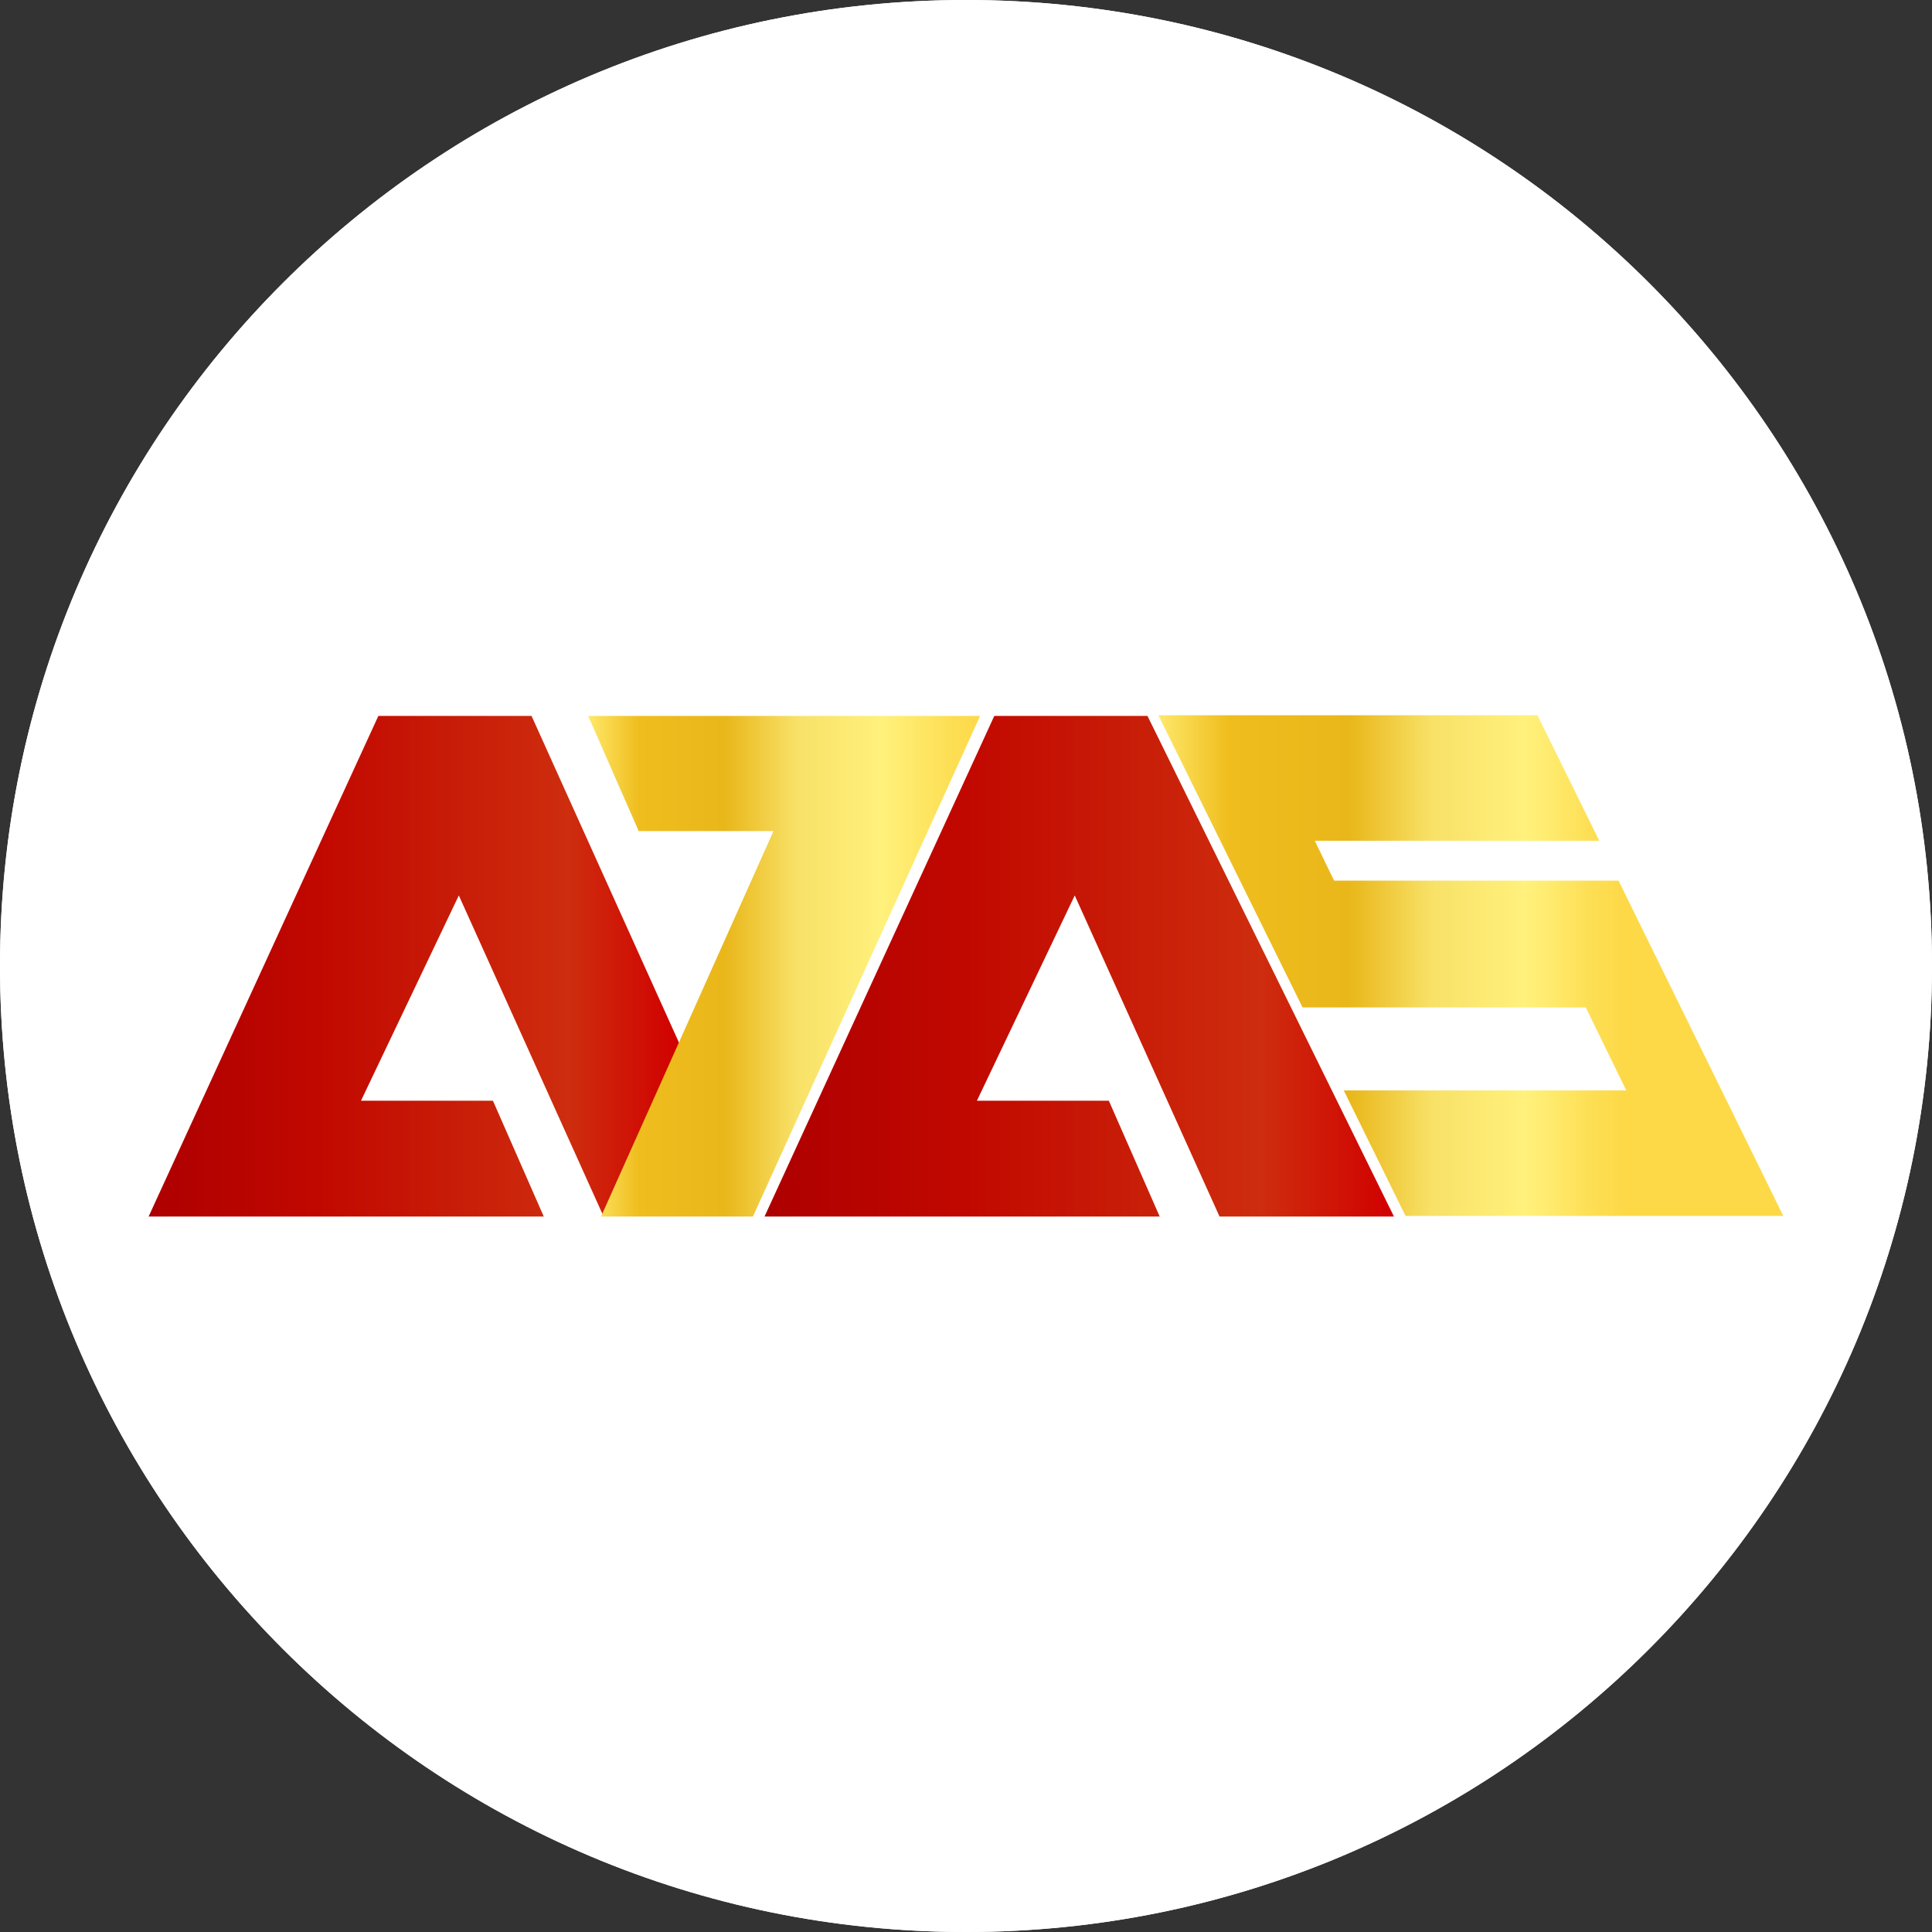 <svg width="120" height="120" viewBox="0 0 120 120" fill="none" xmlns="http://www.w3.org/2000/svg">
<rect x="0" y="0" width="120" height="120" fill="#333333" stroke="none"/>
<g id="Frame" clip-path="url(#clip0_12977_62562)">
<path id="Vector" d="M120 60C120 26.863 93.137 0 60 0C26.863 0 0 26.863 0 60C0 93.137 26.863 120 60 120C93.137 120 120 93.137 120 60Z" fill="white"/>
<path id="Vector_2" d="M120 60C120 26.863 93.137 0 60 0C26.863 0 0 26.863 0 60C0 93.137 26.863 120 60 120C93.137 120 120 93.137 120 60Z" fill="white"/>
<path id="Vector_3" d="M71.949 44.426H95.494L99.332 52.22H81.663L82.862 54.698H100.531L110.764 75.522H87.3L83.462 67.728H101.011L98.493 62.572H80.904L71.949 44.426Z" fill="url(#paint0_linear_12977_62562)"/>
<path id="Vector_4" d="M33.015 44.466H23.501L9.23 75.562H33.775L30.617 68.368H22.422L28.498 55.617L37.492 75.562L42.249 64.93L33.015 44.466Z" fill="url(#paint1_linear_12977_62562)"/>
<path id="Vector_5" d="M71.271 44.466H61.758L47.486 75.562H72.031L68.872 68.368H60.678L66.754 55.617L75.748 75.562H86.581L71.271 44.466Z" fill="url(#paint2_linear_12977_62562)"/>
<path id="Vector_6" d="M39.689 51.66L36.531 44.466H60.876L46.765 75.562H37.331L48.044 51.62H39.689V51.66Z" fill="url(#paint3_linear_12977_62562)"/>
</g>
<defs>
<linearGradient id="paint0_linear_12977_62562" x1="71.949" y1="59.974" x2="105.823" y2="59.974" gradientUnits="userSpaceOnUse">
<stop stop-color="#FEE86A"/>
<stop offset="0.13" stop-color="#EFBD1D"/>
<stop offset="0.35" stop-color="#E9B71A"/>
<stop offset="0.5" stop-color="#F8E167"/>
<stop offset="0.67" stop-color="#FFF17C"/>
<stop offset="0.69" stop-color="#FFEF77"/>
<stop offset="0.79" stop-color="#FDDF55"/>
<stop offset="0.85" stop-color="#FDD948"/>
</linearGradient>
<linearGradient id="paint1_linear_12977_62562" x1="9.23" y1="60.014" x2="42.249" y2="60.014" gradientUnits="userSpaceOnUse">
<stop stop-color="#AD0000"/>
<stop offset="0.32" stop-color="#C10800"/>
<stop offset="0.79" stop-color="#CE2D0E"/>
<stop offset="1" stop-color="#D10000"/>
</linearGradient>
<linearGradient id="paint2_linear_12977_62562" x1="47.486" y1="118.689" x2="86.581" y2="118.689" gradientUnits="userSpaceOnUse">
<stop stop-color="#AD0000"/>
<stop offset="0.32" stop-color="#C10800"/>
<stop offset="0.79" stop-color="#CE2D0E"/>
<stop offset="1" stop-color="#D10000"/>
</linearGradient>
<linearGradient id="paint3_linear_12977_62562" x1="36.531" y1="60.014" x2="60.876" y2="60.014" gradientUnits="userSpaceOnUse">
<stop stop-color="#FEE86A"/>
<stop offset="0.13" stop-color="#EFBD1D"/>
<stop offset="0.35" stop-color="#E9B71A"/>
<stop offset="0.53" stop-color="#F8E167"/>
<stop offset="0.75" stop-color="#FFF17C"/>
<stop offset="0.77" stop-color="#FFEF77"/>
<stop offset="0.92" stop-color="#FDDF55"/>
<stop offset="1" stop-color="#FDD948"/>
</linearGradient>
<clipPath id="clip0_12977_62562">
<rect width="120" height="120" fill="white"/>
</clipPath>
</defs>
</svg>
